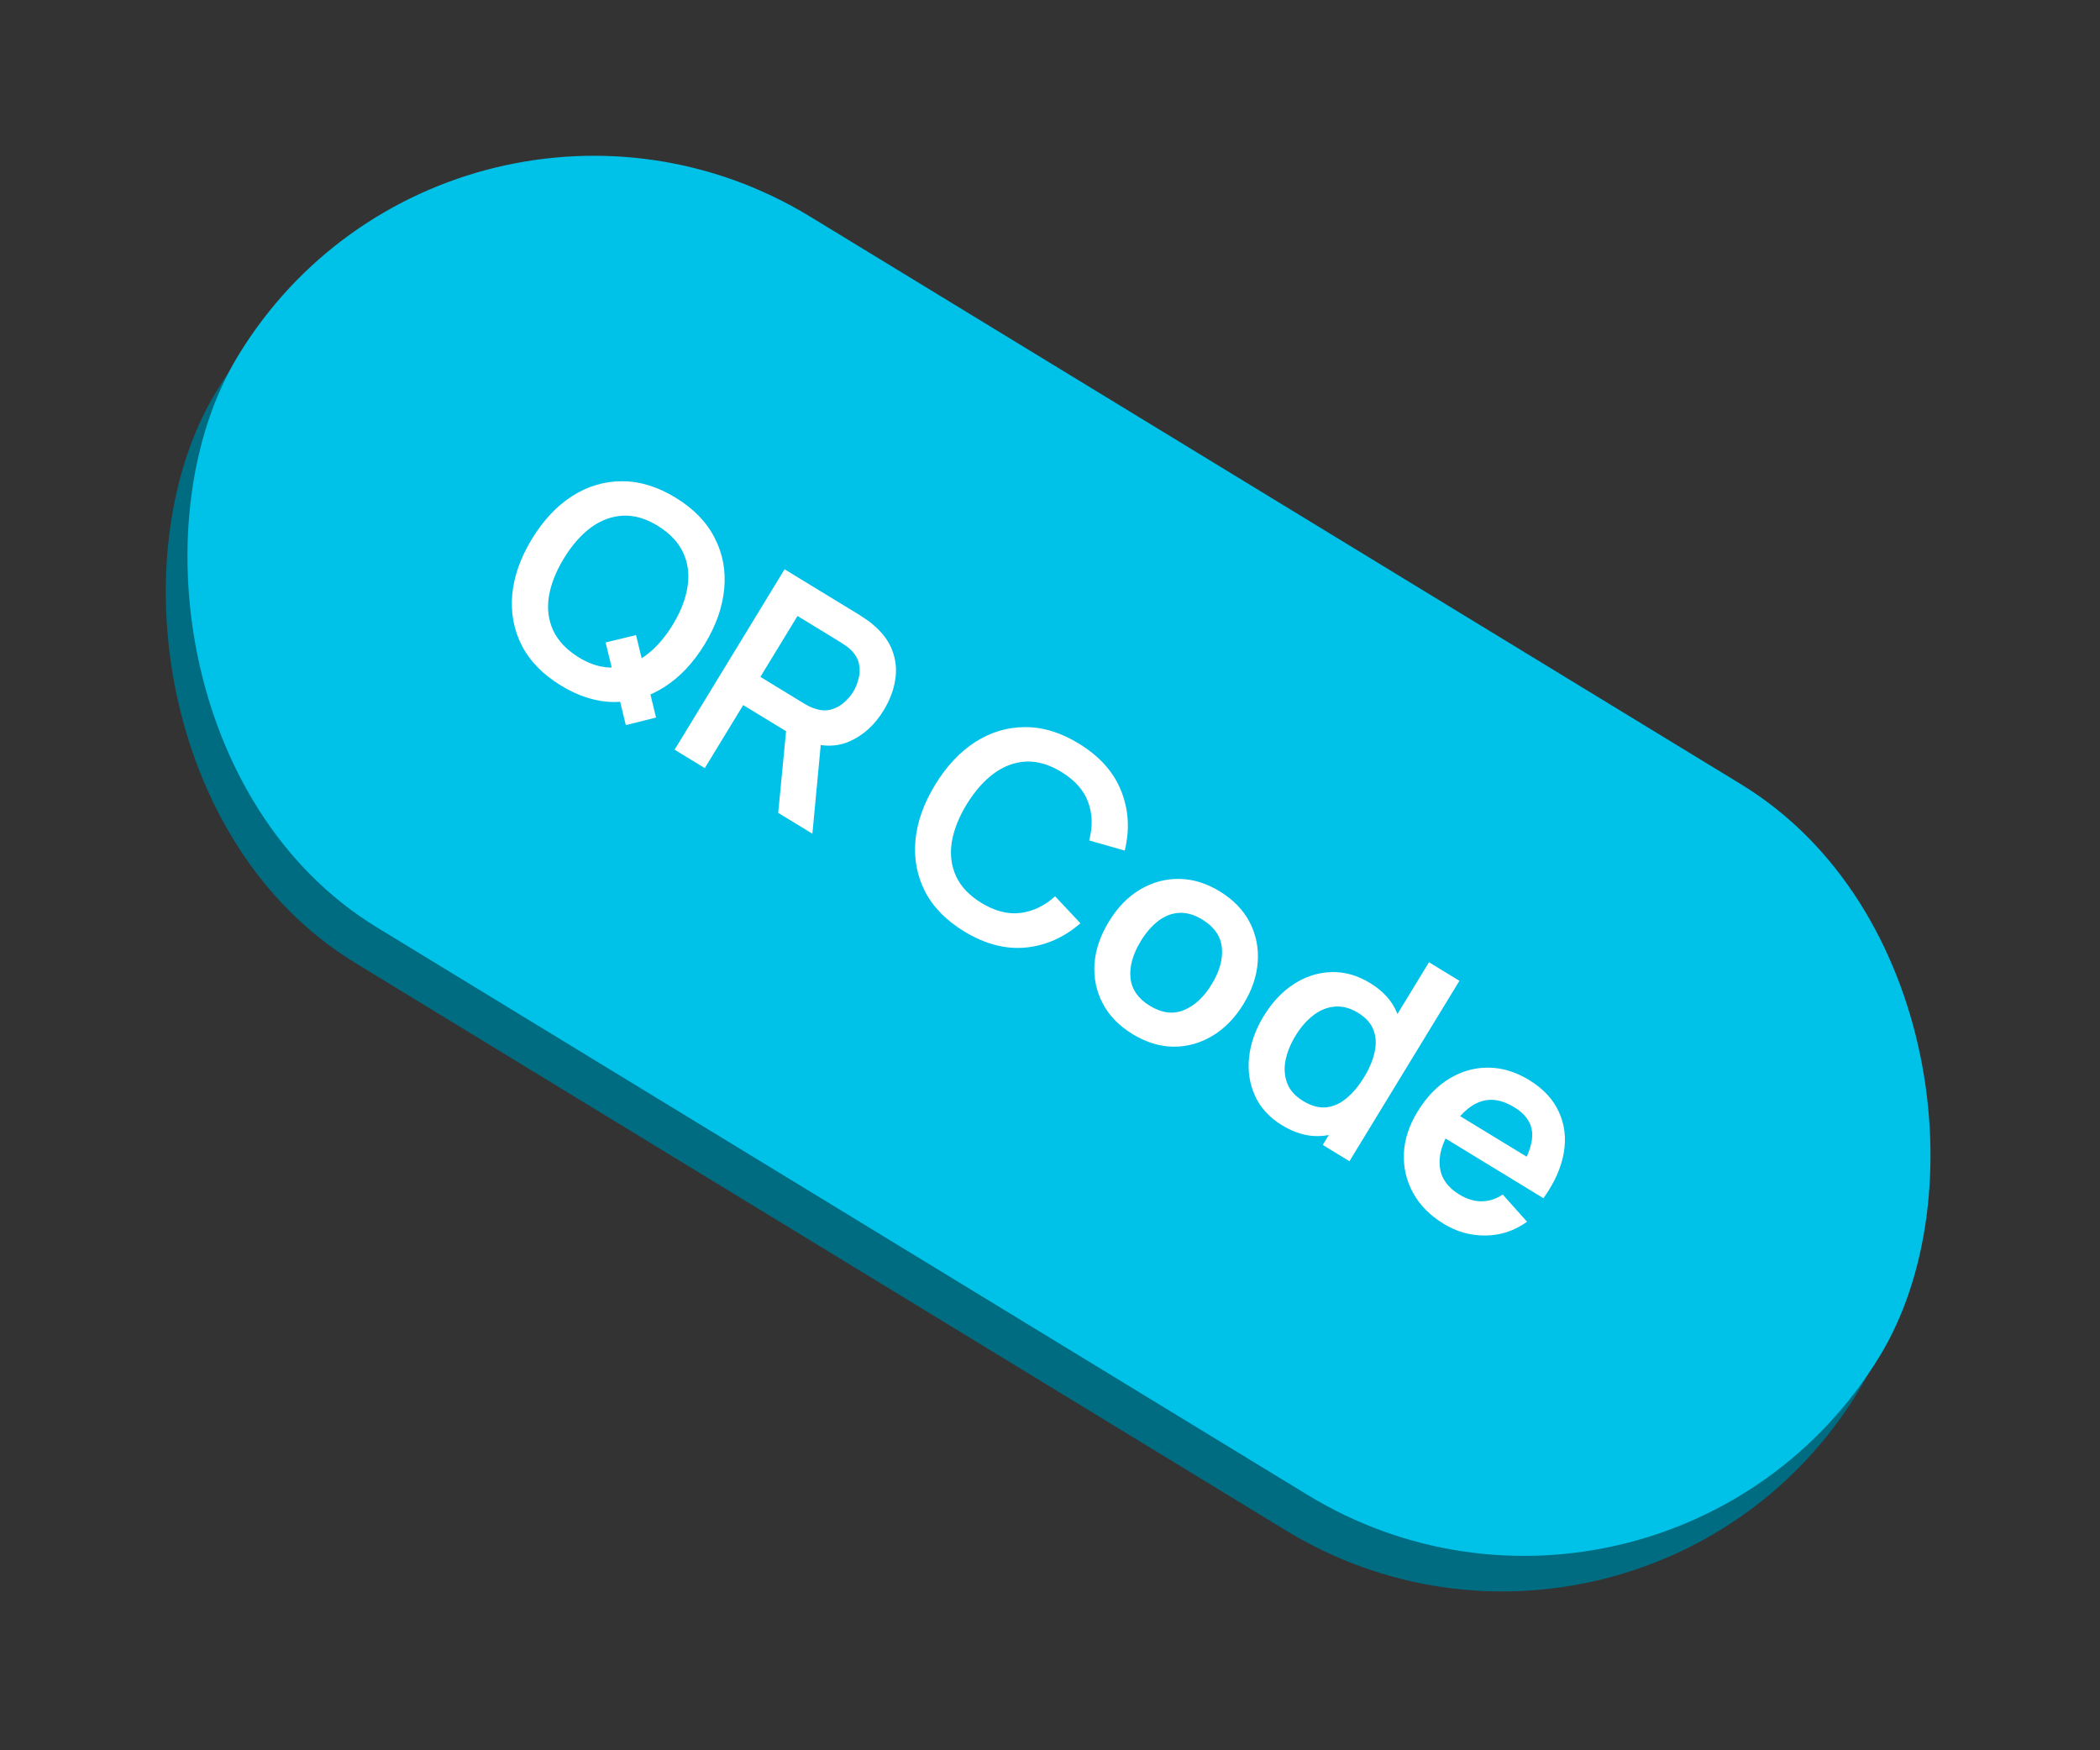 <svg width="186" height="155" viewBox="0 0 186 155" fill="none" xmlns="http://www.w3.org/2000/svg">
<rect x="0" y="0" width="186" height="155" fill="#333333" stroke="none"/>
<rect x="38.376" y="3.147" width="170.267" height="73.719" rx="36.859" transform="rotate(31.371 38.376 3.147)" fill="#006C81"/>
<rect x="40.295" width="170.267" height="73.719" rx="36.859" transform="rotate(31.371 40.295 0)" fill="#00C1E7"/>
<path d="M55.431 64.213L53.638 56.895L56.335 56.241L58.106 63.545L55.431 64.213ZM49.684 60.709C48.087 59.735 46.93 58.553 46.215 57.163C45.505 55.766 45.224 54.255 45.372 52.631C45.527 51.011 46.108 49.377 47.114 47.727C48.119 46.078 49.306 44.813 50.675 43.933C52.051 43.057 53.52 42.619 55.083 42.618C56.651 42.61 58.233 43.093 59.831 44.067C61.428 45.041 62.583 46.227 63.293 47.624C64.016 49.018 64.299 50.525 64.144 52.145C63.995 53.769 63.418 55.406 62.413 57.056C61.407 58.705 60.216 59.967 58.84 60.843C57.472 61.723 56 62.165 54.425 62.169C52.862 62.17 51.282 61.683 49.684 60.709ZM51.22 58.19C52.288 58.852 53.323 59.158 54.327 59.111C55.337 59.067 56.286 58.717 57.173 58.061C58.068 57.409 58.871 56.499 59.584 55.331C60.296 54.162 60.733 53.038 60.894 51.959C61.066 50.877 60.94 49.877 60.516 48.959C60.099 48.045 59.359 47.254 58.295 46.586C57.227 45.924 56.192 45.618 55.189 45.666C54.186 45.713 53.237 46.063 52.342 46.715C51.455 47.371 50.655 48.284 49.943 49.452C49.23 50.621 48.788 51.746 48.615 52.828C48.447 53.902 48.571 54.896 48.988 55.81C49.413 56.728 50.156 57.522 51.22 58.19ZM59.751 66.39L69.491 50.414L76.093 54.439C76.248 54.533 76.443 54.663 76.678 54.826C76.918 54.982 77.13 55.142 77.314 55.305C78.153 56.01 78.728 56.781 79.038 57.62C79.356 58.463 79.438 59.335 79.285 60.236C79.143 61.133 78.804 62.022 78.268 62.902C77.474 64.204 76.462 65.124 75.231 65.662C74.004 66.193 72.643 66.154 71.147 65.546L69.943 64.949L65.827 62.44L62.425 68.02L59.751 66.39ZM68.926 71.984L69.739 63.562L72.822 64.62L71.955 73.831L68.926 71.984ZM67.349 59.943L71.165 62.27C71.313 62.361 71.484 62.455 71.678 62.553C71.872 62.65 72.06 62.725 72.243 62.775C72.754 62.934 73.221 62.95 73.644 62.823C74.074 62.7 74.449 62.492 74.769 62.2C75.097 61.913 75.364 61.599 75.572 61.259C75.779 60.919 75.936 60.537 76.041 60.114C76.159 59.689 76.174 59.257 76.086 58.818C76.006 58.383 75.778 57.975 75.402 57.594C75.273 57.455 75.119 57.325 74.939 57.205C74.763 57.078 74.601 56.969 74.453 56.878L70.636 54.551L67.349 59.943ZM85.394 82.482C83.797 81.508 82.641 80.326 81.925 78.936C81.215 77.539 80.934 76.028 81.082 74.404C81.237 72.784 81.818 71.15 82.824 69.5C83.829 67.851 85.016 66.586 86.385 65.706C87.761 64.83 89.231 64.392 90.793 64.391C92.361 64.383 93.944 64.866 95.541 65.84C97.383 66.963 98.636 68.361 99.3 70.034C99.968 71.7 100.075 73.464 99.619 75.327L96.469 74.426C96.795 73.194 96.762 72.058 96.371 71.018C95.985 69.971 95.196 69.085 94.005 68.359C92.933 67.705 91.892 67.399 90.881 67.443C89.878 67.49 88.929 67.84 88.034 68.492C87.152 69.141 86.35 70.047 85.631 71.212C84.918 72.38 84.473 73.509 84.296 74.598C84.131 75.685 84.26 76.687 84.685 77.605C85.109 78.523 85.858 79.309 86.93 79.963C88.121 80.689 89.27 80.984 90.378 80.848C91.486 80.712 92.511 80.221 93.453 79.374L95.695 81.762C94.248 83.02 92.629 83.737 90.838 83.913C89.05 84.082 87.236 83.605 85.394 82.482ZM100.312 91.577C99.113 90.846 98.231 89.938 97.666 88.853C97.1 87.767 96.858 86.6 96.94 85.351C97.033 84.099 97.457 82.856 98.21 81.621C98.976 80.363 99.9 79.414 100.98 78.774C102.06 78.134 103.21 77.821 104.43 77.834C105.649 77.847 106.847 78.212 108.023 78.929C109.229 79.664 110.114 80.575 110.68 81.66C111.246 82.746 111.486 83.917 111.399 85.173C111.318 86.422 110.9 87.664 110.147 88.899C109.39 90.142 108.468 91.087 107.384 91.734C106.311 92.379 105.163 92.698 103.938 92.692C102.719 92.679 101.51 92.307 100.312 91.577ZM101.84 89.07C102.905 89.719 103.913 89.846 104.864 89.452C105.815 89.058 106.633 88.298 107.318 87.174C108.026 86.013 108.327 84.928 108.222 83.92C108.12 82.905 107.545 82.077 106.494 81.436C105.777 80.999 105.086 80.801 104.422 80.842C103.769 80.881 103.156 81.121 102.582 81.562C102.013 81.997 101.499 82.591 101.039 83.345C100.331 84.507 100.027 85.595 100.129 86.61C100.242 87.623 100.812 88.443 101.84 89.07ZM113.54 99.642C112.438 98.97 111.645 98.107 111.163 97.051C110.68 95.996 110.504 94.854 110.634 93.625C110.765 92.395 111.195 91.182 111.926 89.984C112.666 88.77 113.549 87.828 114.578 87.157C115.618 86.482 116.723 86.126 117.893 86.088C119.067 86.043 120.219 86.365 121.351 87.055C122.49 87.75 123.275 88.609 123.706 89.633C124.149 90.653 124.279 91.763 124.097 92.96C123.915 94.158 123.456 95.36 122.721 96.565C121.995 97.756 121.139 98.71 120.153 99.428C119.172 100.139 118.117 100.53 116.987 100.603C115.858 100.675 114.708 100.355 113.54 99.642ZM115.411 97.496C116.129 97.933 116.805 98.123 117.44 98.063C118.086 98.001 118.69 97.735 119.251 97.265C119.818 96.799 120.339 96.178 120.813 95.402C121.291 94.618 121.604 93.871 121.753 93.16C121.914 92.446 121.88 91.796 121.649 91.209C121.423 90.615 120.97 90.11 120.289 89.695C119.572 89.258 118.872 89.075 118.19 89.146C117.512 89.209 116.879 89.473 116.292 89.937C115.709 90.393 115.197 90.984 114.755 91.708C114.309 92.441 114.01 93.172 113.859 93.902C113.72 94.629 113.77 95.303 114.01 95.926C114.249 96.549 114.716 97.072 115.411 97.496ZM117.16 101.393L122.287 92.983L121.954 92.78L126.568 85.214L129.264 86.858L119.523 102.834L117.16 101.393ZM127.878 108.384C126.665 107.645 125.76 106.733 125.163 105.648C124.566 104.564 124.293 103.398 124.343 102.151C124.401 100.907 124.8 99.679 125.539 98.466C126.338 97.157 127.281 96.175 128.371 95.52C129.464 94.858 130.621 94.534 131.841 94.547C133.06 94.56 134.258 94.925 135.434 95.642C136.677 96.4 137.552 97.334 138.062 98.446C138.583 99.555 138.731 100.767 138.508 102.082C138.285 103.397 137.684 104.74 136.706 106.112L134.054 104.495L134.649 103.519C135.436 102.212 135.786 101.122 135.7 100.248C135.614 99.374 135.087 98.641 134.118 98.05C133.023 97.383 132.002 97.227 131.055 97.583C130.112 97.931 129.243 98.757 128.45 100.058C127.71 101.271 127.404 102.373 127.53 103.363C127.657 104.354 128.231 105.16 129.251 105.782C129.91 106.184 130.563 106.384 131.213 106.385C131.874 106.382 132.503 106.182 133.1 105.785L135.253 108.194C134.136 108.994 132.915 109.401 131.588 109.413C130.268 109.431 129.032 109.088 127.878 108.384ZM127.153 100.287L128.384 98.268L136.628 103.294L135.396 105.313L127.153 100.287Z" fill="white"/>
</svg>
